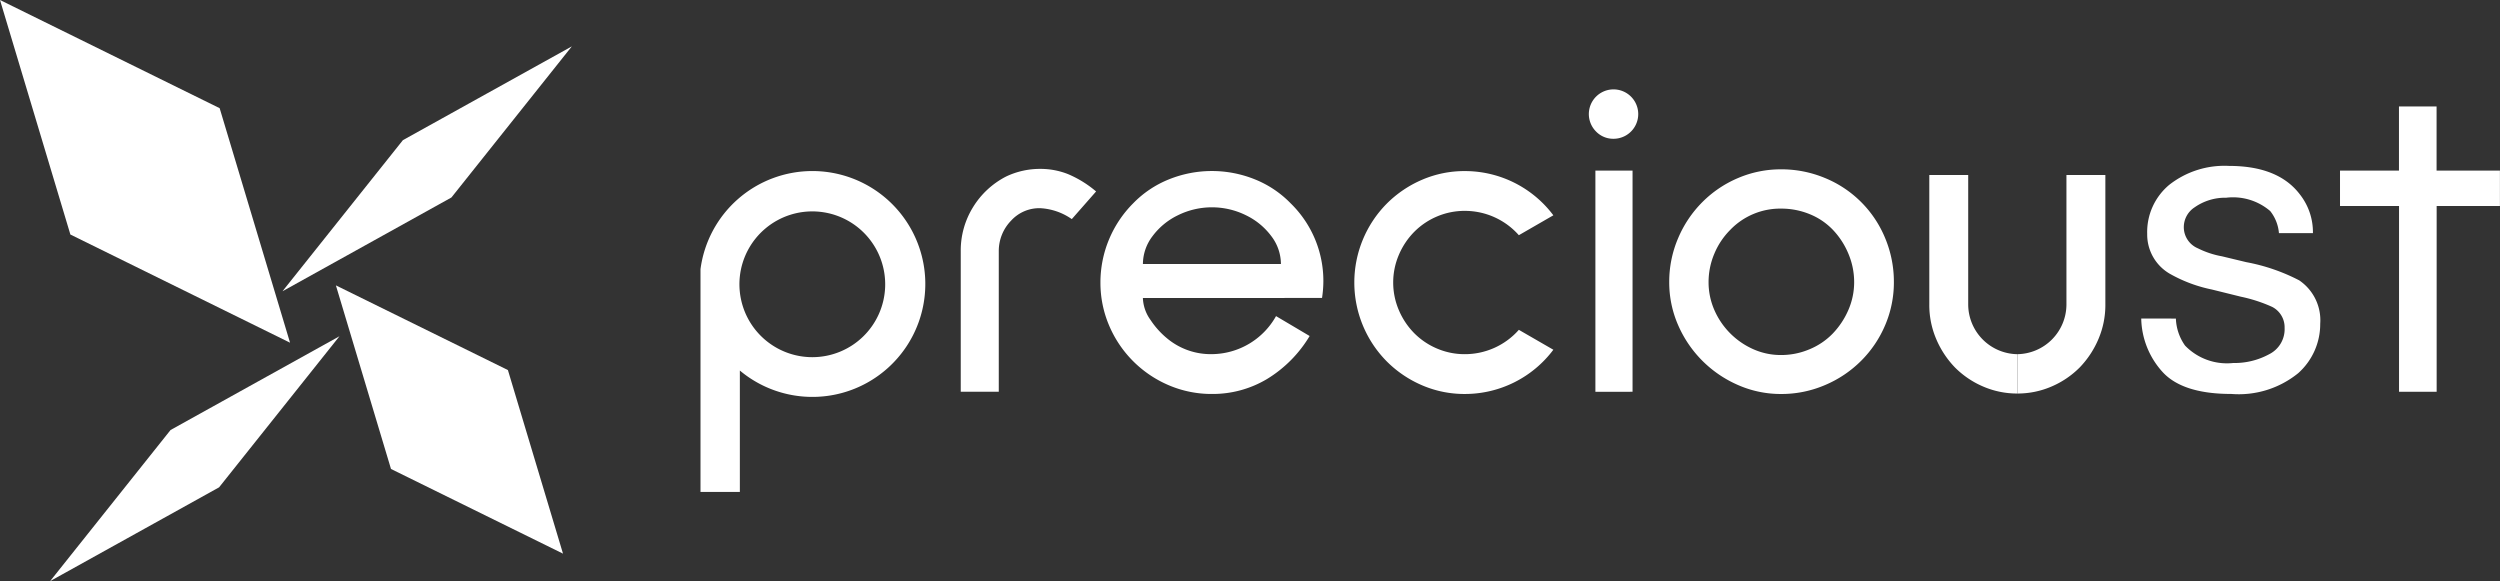 <svg xmlns="http://www.w3.org/2000/svg" width="171.5" height="39.865" viewBox="0 0 171.5 39.865">
  <rect x="0" y="0" width="171.5" height="39.865" fill="#333333" stroke="none"/>
  <g id="グループ_6" data-name="グループ 6" transform="translate(-165.087 -316.653)">
    <g id="グループ_1" data-name="グループ 1" transform="translate(213.141 322.771)">
      <path id="パス_1" data-name="パス 1" d="M364.928,353.883a4.16,4.16,0,0,0-2.159-.749,2.614,2.614,0,0,0-2,.85,2.977,2.977,0,0,0-.85,2.094v9.649h-2.609v-9.649a5.64,5.64,0,0,1,.835-3,5.727,5.727,0,0,1,2.291-2.124,5.408,5.408,0,0,1,2.337-.516,5.1,5.1,0,0,1,1.911.364,7.447,7.447,0,0,1,1.911,1.184Z" transform="translate(-339.457 -344.97)" fill="#fff"/>
      <path id="パス_2" data-name="パス 2" d="M388.181,359.585a2.73,2.73,0,0,0,.532,1.518,5.736,5.736,0,0,0,1.229,1.334,4.672,4.672,0,0,0,2.973,1,5.086,5.086,0,0,0,4.4-2.609l2.306,1.365a8.64,8.64,0,0,1-2.913,2.944,7.262,7.262,0,0,1-3.793,1.032,7.457,7.457,0,0,1-2.943-.592,7.721,7.721,0,0,1-4.111-4.112,7.462,7.462,0,0,1-.592-2.944,7.688,7.688,0,0,1,2.246-5.431,7.119,7.119,0,0,1,2.442-1.639,7.887,7.887,0,0,1,5.917,0,7.123,7.123,0,0,1,2.443,1.639,7.43,7.43,0,0,1,2.245,5.34,7.744,7.744,0,0,1-.092,1.153Zm2.4-5.674a4.731,4.731,0,0,0-1.745,1.441,3.167,3.167,0,0,0-.653,1.9h9.468a3.17,3.17,0,0,0-.652-1.9,4.737,4.737,0,0,0-1.745-1.441,5.27,5.27,0,0,0-4.673,0Z" transform="translate(-357.833 -345.261)" fill="#fff"/>
      <path id="パス_3" data-name="パス 3" d="M440.725,365.578a7.709,7.709,0,0,1-2.443-1.654,7.691,7.691,0,0,1,0-10.8,7.71,7.71,0,0,1,2.443-1.654,7.354,7.354,0,0,1,2.928-.591,7.581,7.581,0,0,1,6.068,3.034l-2.367,1.365a4.939,4.939,0,0,0-3.7-1.669,4.829,4.829,0,0,0-1.9.378,4.888,4.888,0,0,0-1.563,1.047,5.035,5.035,0,0,0-1.062,1.578,4.828,4.828,0,0,0,0,3.823,5.041,5.041,0,0,0,1.062,1.578,4.88,4.88,0,0,0,1.563,1.046,4.794,4.794,0,0,0,1.9.38,4.936,4.936,0,0,0,3.7-1.67l2.367,1.366a7.582,7.582,0,0,1-6.068,3.035A7.348,7.348,0,0,1,440.725,365.578Z" transform="translate(-391.215 -345.261)" fill="#fff"/>
      <path id="パス_4" data-name="パス 4" d="M483.47,337.4a1.694,1.694,0,1,1,1.2.5A1.636,1.636,0,0,1,483.47,337.4Zm-.043,17.856V340.083h2.549v15.172Z" transform="translate(-422.037 -334.498)" fill="#fff"/>
      <path id="パス_5" data-name="パス 5" d="M503.806,365.33a7.907,7.907,0,0,1-4.127-4.126,7.306,7.306,0,0,1-.606-2.943,7.6,7.6,0,0,1,.606-3,7.787,7.787,0,0,1,1.669-2.488,7.67,7.67,0,0,1,2.459-1.654,7.455,7.455,0,0,1,2.943-.592,7.761,7.761,0,0,1,3,.592,7.564,7.564,0,0,1,4.142,4.142,7.76,7.76,0,0,1,.592,3,7.463,7.463,0,0,1-.592,2.943,7.687,7.687,0,0,1-1.654,2.458,7.784,7.784,0,0,1-2.488,1.669,7.578,7.578,0,0,1-3,.608A7.28,7.28,0,0,1,503.806,365.33Zm-.547-10.65a5.068,5.068,0,0,0-1.093,1.638,4.981,4.981,0,0,0-.394,1.943,4.758,4.758,0,0,0,.394,1.911,5.222,5.222,0,0,0,2.686,2.7,4.648,4.648,0,0,0,1.9.394,4.973,4.973,0,0,0,1.942-.394,4.722,4.722,0,0,0,1.608-1.092,5.447,5.447,0,0,0,1.062-1.609,4.77,4.77,0,0,0,.395-1.911,4.993,4.993,0,0,0-.395-1.943,5.346,5.346,0,0,0-1.062-1.638,4.581,4.581,0,0,0-1.593-1.077,5.121,5.121,0,0,0-1.958-.38A4.757,4.757,0,0,0,503.259,354.68Z" transform="translate(-432.618 -345.029)" fill="#fff"/>
      <path id="パス_6" data-name="パス 6" d="M557.151,366.659a5.875,5.875,0,0,1-2.321-.47,6.117,6.117,0,0,1-1.958-1.32,6.383,6.383,0,0,1-1.289-1.958,5.94,5.94,0,0,1-.47-2.351v-8.893h2.669v8.893a3.422,3.422,0,0,0,3.369,3.4" transform="translate(-466.817 -345.781)" fill="#fff"/>
      <path id="パス_7" data-name="パス 7" d="M568.725,366.659a5.873,5.873,0,0,0,2.322-.47,6.114,6.114,0,0,0,1.958-1.32,6.385,6.385,0,0,0,1.289-1.958,5.946,5.946,0,0,0,.47-2.351v-8.893h-2.67v8.893a3.421,3.421,0,0,1-3.369,3.4" transform="translate(-478.39 -345.781)" fill="#fff"/>
      <path id="パス_8" data-name="パス 8" d="M595.9,360.332a3.4,3.4,0,0,0,.63,1.855,4,4,0,0,0,3.3,1.193,4.957,4.957,0,0,0,2.464-.6,1.919,1.919,0,0,0,1.064-1.807,1.574,1.574,0,0,0-.851-1.441,10.3,10.3,0,0,0-2.147-.7l-1.994-.494a9.81,9.81,0,0,1-2.817-1.043,3.106,3.106,0,0,1-1.617-2.771,4.212,4.212,0,0,1,1.523-3.375,6.128,6.128,0,0,1,4.094-1.289q3.365,0,4.852,1.948a4.194,4.194,0,0,1,.9,2.661h-2.332a2.806,2.806,0,0,0-.6-1.514,3.921,3.921,0,0,0-3.02-.913,3.65,3.65,0,0,0-2.169.662,1.623,1.623,0,0,0-.737,1.389,1.576,1.576,0,0,0,.969,1.421,6.091,6.091,0,0,0,1.65.547l1.664.4a13.057,13.057,0,0,1,3.634,1.249,3.306,3.306,0,0,1,1.441,2.977,4.509,4.509,0,0,1-1.508,3.389,6.468,6.468,0,0,1-4.591,1.427q-3.319,0-4.7-1.489a5.6,5.6,0,0,1-1.479-3.684Z" transform="translate(-494.688 -344.596)" fill="#fff"/>
      <path id="パス_9" data-name="パス 9" d="M639.929,344.777V357.52h-2.58V344.777H633.3v-2.429h4.044v-4.4h2.58v4.4h4.346v2.429Z" transform="translate(-520.829 -336.763)" fill="#fff"/>
      <path id="パス_10" data-name="パス 10" d="M312.92,350.877a7.742,7.742,0,0,0-7.674,6.732V372.89h2.7v-8.328a7.747,7.747,0,1,0,4.975-13.685Zm0,12.768a5,5,0,0,1-4.975-4.474,4.95,4.95,0,0,1,0-1.06,5,5,0,1,1,4.975,5.534Z" transform="translate(-305.246 -345.261)" fill="#fff"/>
    </g>
    <g id="グループ_6-2" data-name="グループ 6" transform="translate(165.087 316.653)">
      <g id="グループ_2" data-name="グループ 2" transform="translate(0 0)">
        <path id="パス_11" data-name="パス 11" d="M180.155,324.074l-15.068-7.421,4.828,16.088,15.069,7.421Z" transform="translate(-165.087 -316.653)" fill="#fff"/>
      </g>
      <g id="グループ_3" data-name="グループ 3" transform="translate(23.045 19.576)">
        <path id="パス_12" data-name="パス 12" d="M244.1,379.56l-11.8-5.809,3.78,12.594,11.8,5.809Z" transform="translate(-232.303 -373.75)" fill="#fff"/>
      </g>
      <g id="グループ_4" data-name="グループ 4" transform="translate(19.38 3.182)">
        <path id="パス_13" data-name="パス 13" d="M233.2,336.3l8.26-10.366-11.589,6.434-8.261,10.366Z" transform="translate(-221.612 -325.935)" fill="#fff"/>
      </g>
      <g id="グループ_5" data-name="グループ 5" transform="translate(3.44 23.065)">
        <path id="パス_14" data-name="パス 14" d="M186.708,394.294l8.26-10.366-11.589,6.434-8.261,10.366Z" transform="translate(-175.119 -383.928)" fill="#fff"/>
      </g>
    </g>
  </g>
</svg>
